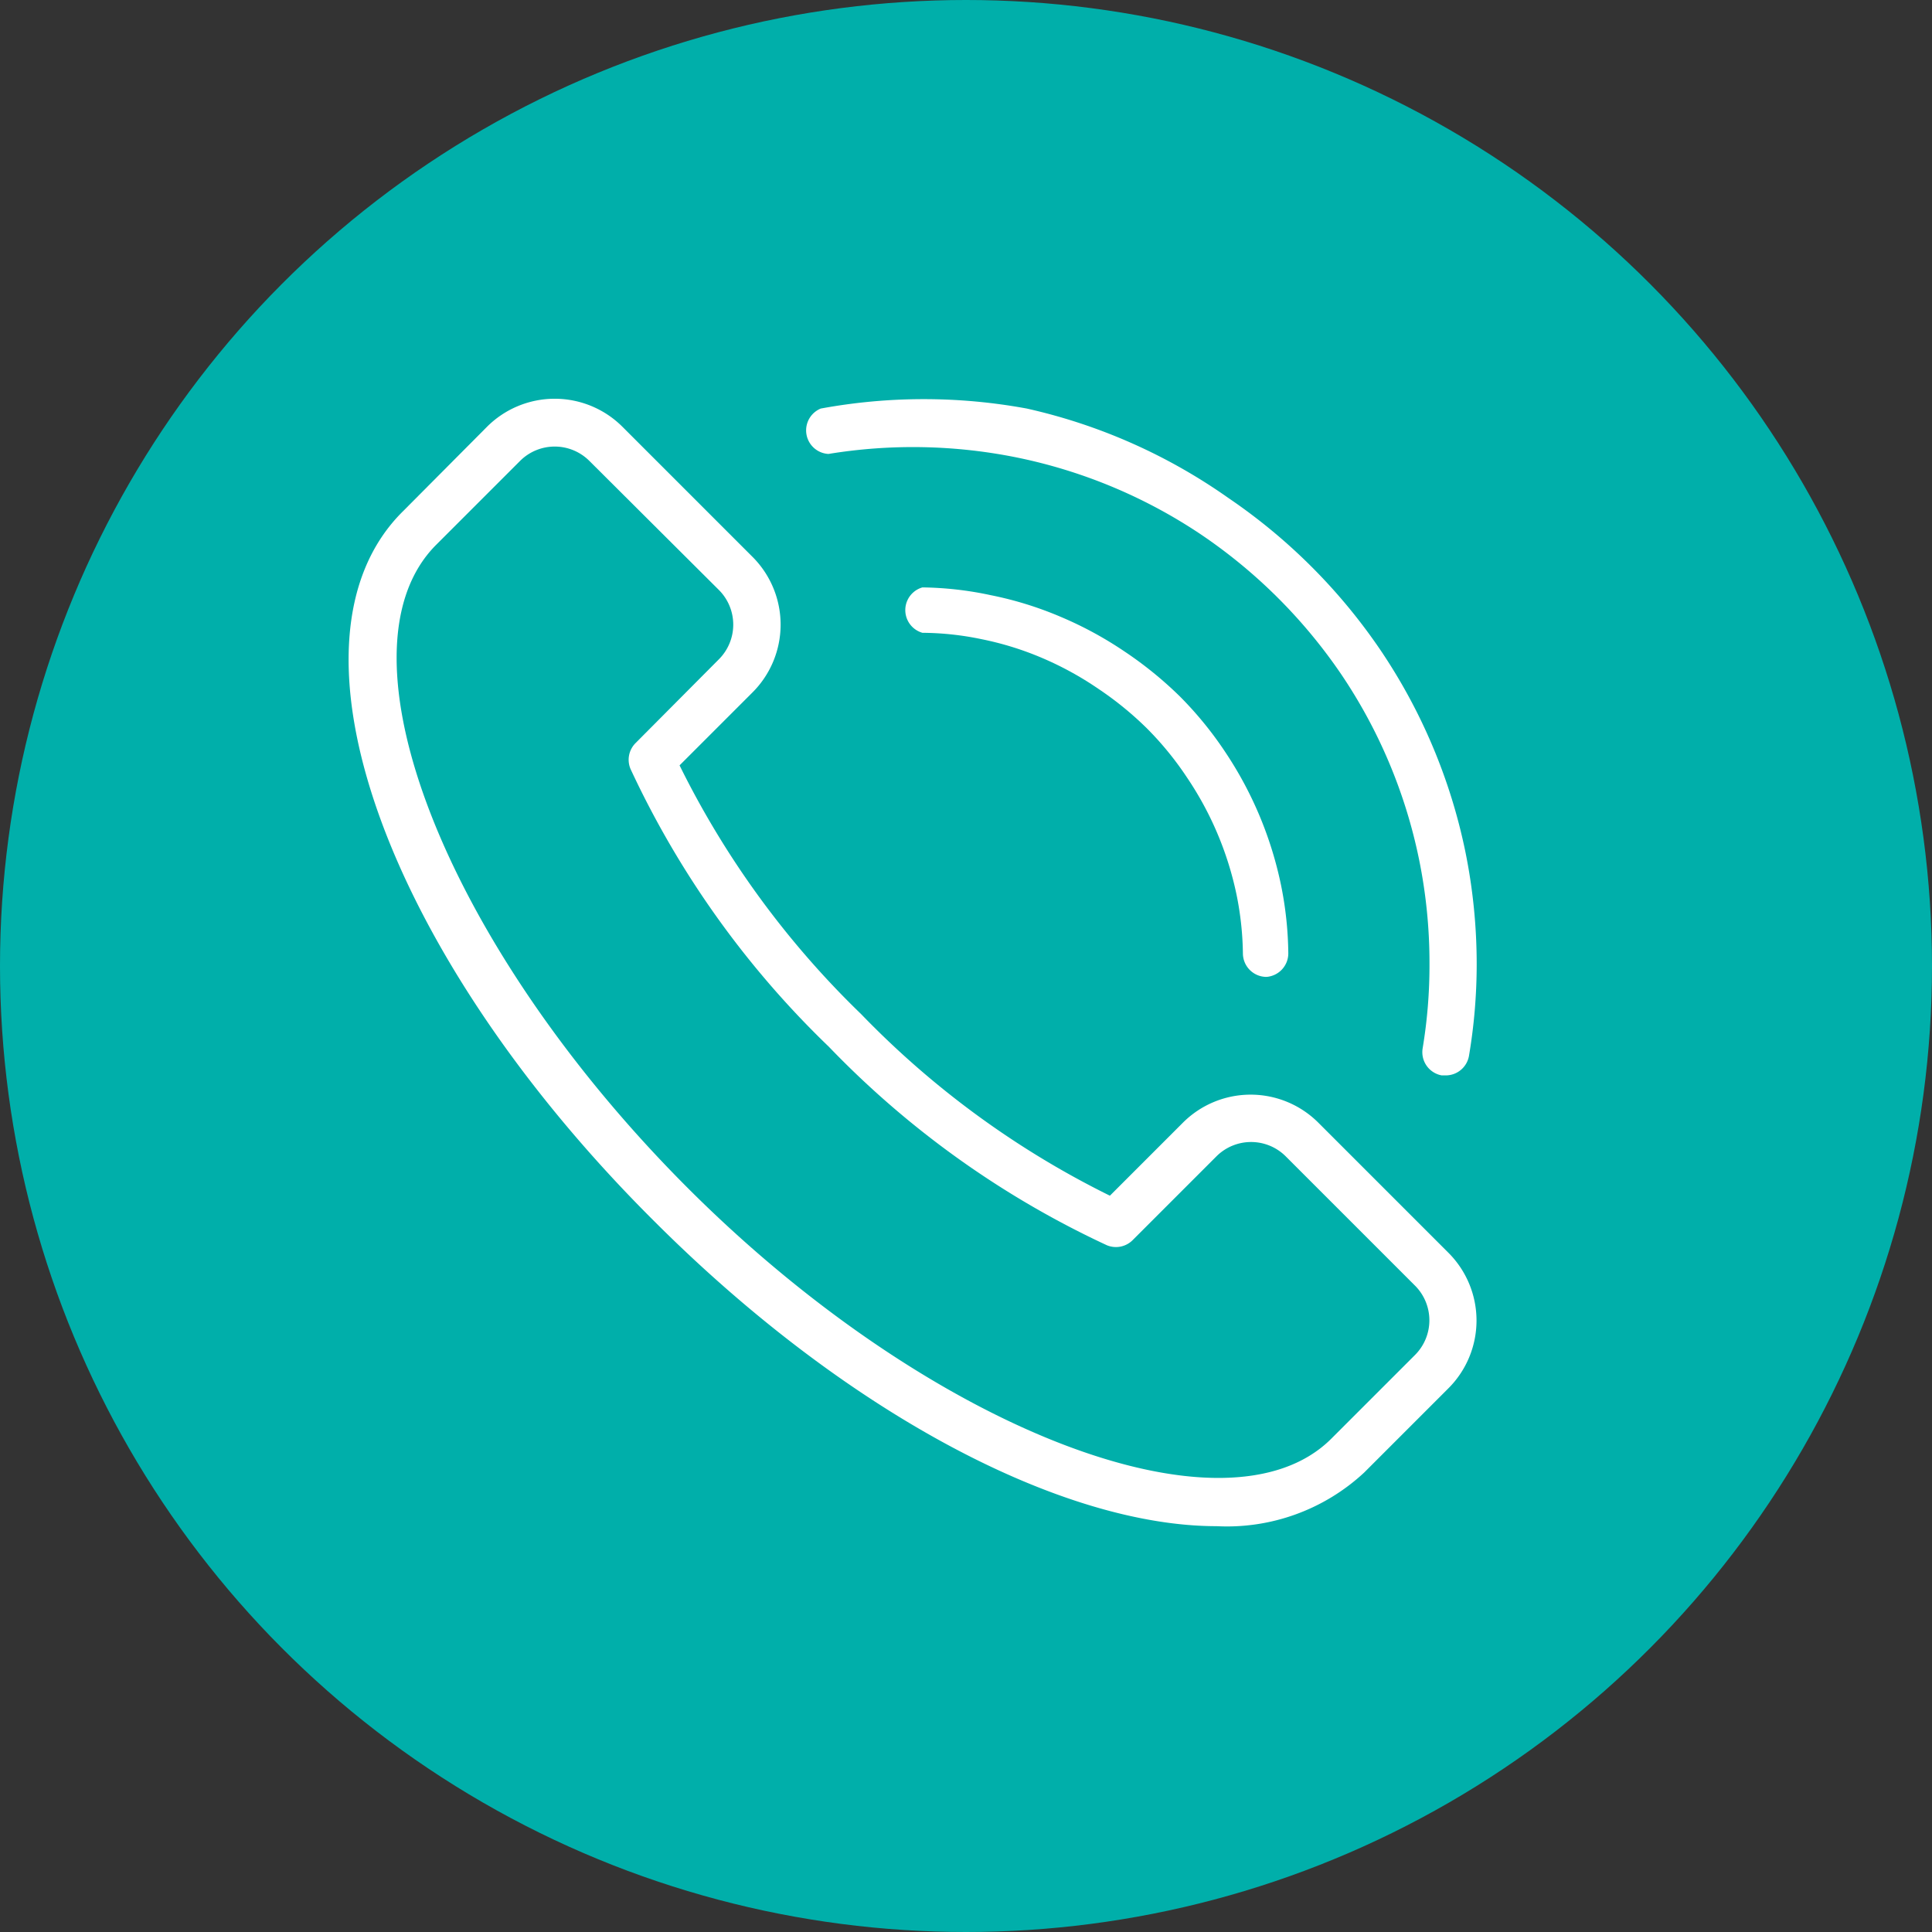 <svg id="Layer_3" data-name="Layer 3" xmlns="http://www.w3.org/2000/svg" viewBox="0 0 42.56 42.56"><rect x="0" y="0" width="42.56" height="42.56" fill="#333333" stroke="none"/><defs><style>.cls-1{fill:#00afaa;}.cls-2{fill:#fff;}</style></defs><title>главная_ипотека_адаптив_1010px_акетопи</title><circle class="cls-1" cx="21.28" cy="21.28" r="21.28"/><path class="cls-2" d="M29.05,24.74a2.11,2.11,0,0,0-3,0l-1.6,1.6a19.77,19.77,0,0,1-5.48-4,19.8,19.8,0,0,1-4-5.48l1.6-1.6a2.11,2.11,0,0,0,0-3L13.72,9.41a2.11,2.11,0,0,0-3,0L8.88,11.26C6,14.1,8.48,21,14.41,26.9c4.26,4.26,9,6.72,12.39,6.72a4.44,4.44,0,0,0,3.25-1.18l1.85-1.85a2.11,2.11,0,0,0,0-3Zm2.12,5.11-1.85,1.85C27,34,20.49,31.51,15.15,26.17S7.27,14.34,9.61,12l1.85-1.85a1.08,1.08,0,0,1,1.52,0L15.84,13a1.08,1.08,0,0,1,0,1.52L14,16.37a0.52,0.52,0,0,0-.11.57,20.46,20.46,0,0,0,4.37,6.12,20.44,20.44,0,0,0,6.12,4.37,0.52,0.52,0,0,0,.57-0.11l1.85-1.85a1.08,1.08,0,0,1,1.52,0l2.86,2.86A1.08,1.08,0,0,1,31.17,29.85Z"/><path class="cls-2" d="M18.25,10a11.53,11.53,0,0,1,4.16.08,11.36,11.36,0,0,1,4.07,1.71,11.56,11.56,0,0,1,3.07,3.07,11.35,11.35,0,0,1,1.71,4.07,11.38,11.38,0,0,1,.23,2.3,11.11,11.11,0,0,1-.15,1.86,0.52,0.52,0,0,0,.42.6h0.09a0.52,0.52,0,0,0,.51-0.43,12.1,12.1,0,0,0,.17-2,12.41,12.41,0,0,0-.25-2.5,12.39,12.39,0,0,0-1.87-4.44,12.61,12.61,0,0,0-3.35-3.35A12.4,12.4,0,0,0,22.62,9,12.53,12.53,0,0,0,18.08,9,0.52,0.52,0,0,0,18.25,10Z"/><path class="cls-2" d="M27,16.58a8,8,0,0,0-1-1.23,8.39,8.39,0,0,0-1.23-1,8.19,8.19,0,0,0-1.4-.76,7.82,7.82,0,0,0-1.55-.48,7.54,7.54,0,0,0-1.5-.17h0a0.52,0.52,0,0,0,0,1,6.52,6.52,0,0,1,1.3.14,6.82,6.82,0,0,1,1.35.42,7.14,7.14,0,0,1,1.22.67,7.3,7.3,0,0,1,1.08.88,7,7,0,0,1,.88,1.08,7.26,7.26,0,0,1,1.09,2.58,6.88,6.88,0,0,1,.14,1.3,0.52,0.52,0,0,0,.52.51h0A0.52,0.52,0,0,0,28.38,21a7.9,7.9,0,0,0-.16-1.5A8.29,8.29,0,0,0,27,16.58Z"/></svg>
